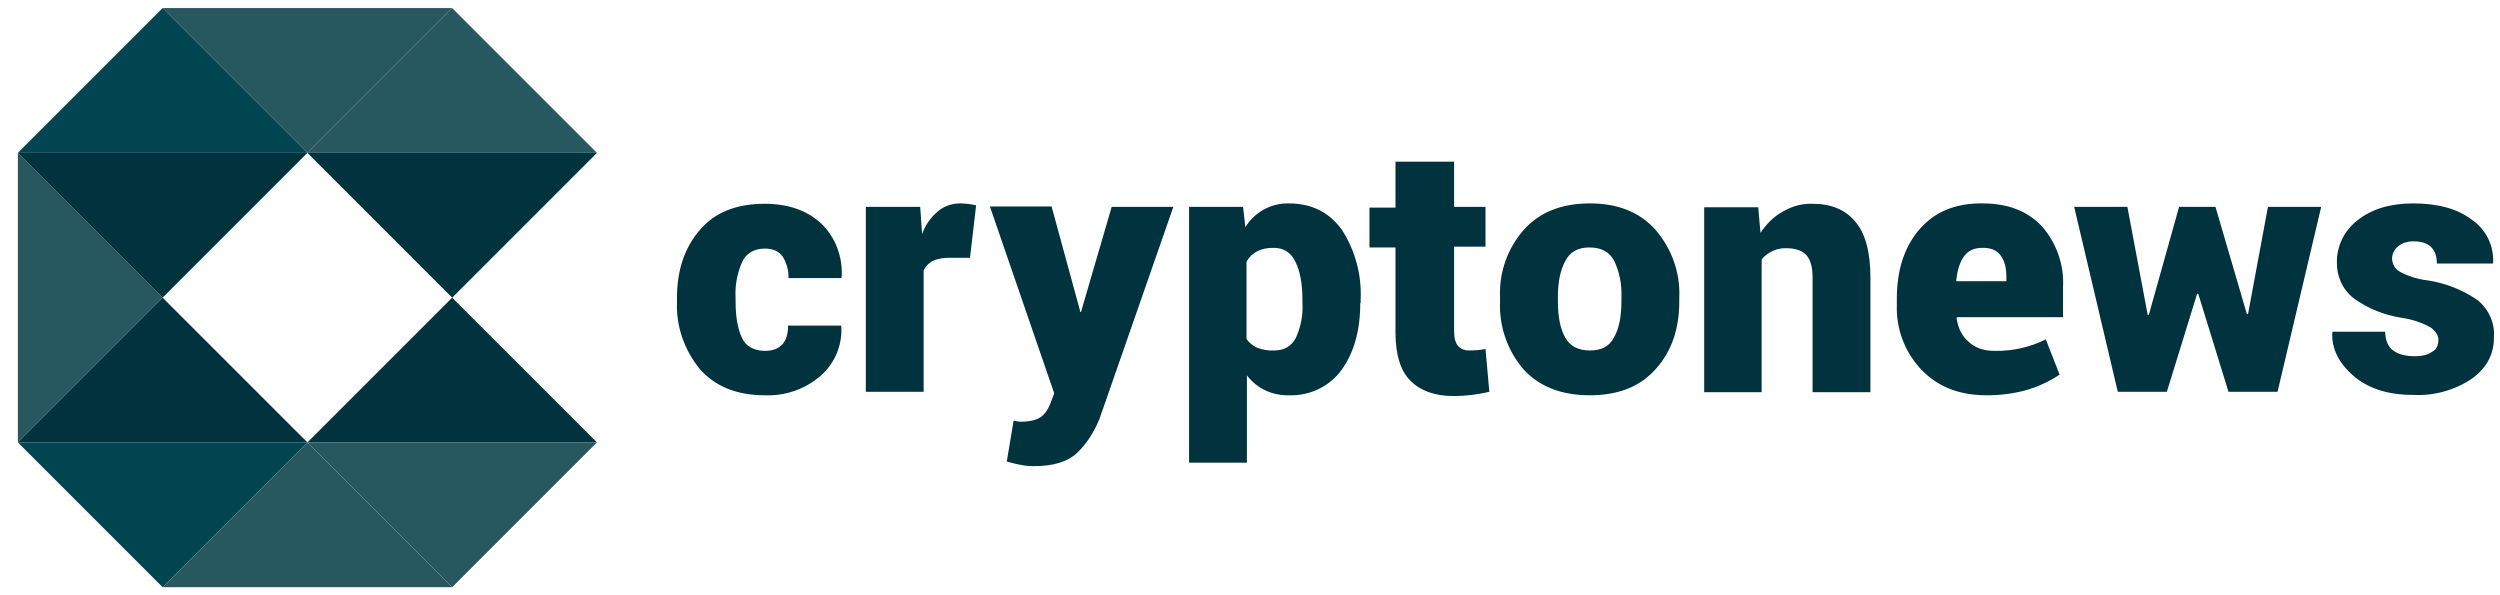 <svg width="105" height="25" viewBox="0 0 105 25" fill="none" xmlns="http://www.w3.org/2000/svg">
<g id="New">
<g id="press">
<g id="logo-_x28_6_x29_">
<path id="Path" d="M18.991 12.501L12.911 18.581H25.072L18.991 12.501Z" fill="#00333E"/>
<path id="Path_1_" d="M6.83 12.501L0.75 6.42V18.581L6.83 12.501Z" fill="#275860"/>
<path id="Path_2_" d="M18.991 12.501L25.072 6.42H12.911L18.991 12.501Z" fill="#00333E"/>
<path id="Path_3_" d="M12.911 6.42L18.991 0.34H6.83L12.911 6.42Z" fill="#275860"/>
<path id="Path_4_" d="M18.991 24.661L25.072 18.581H12.911L18.991 24.661Z" fill="#275860"/>
<path id="Path_5_" d="M6.83 24.661L12.911 18.581H0.75L6.83 24.661Z" fill="#014550"/>
<path id="Path_6_" d="M18.991 0.34L12.911 6.42H25.072L18.991 0.34Z" fill="#275860"/>
<path id="Path_7_" d="M0.75 6.42H12.911L6.83 0.34L0.75 6.42Z" fill="#014550"/>
<path id="Path_8_" d="M12.911 18.581L6.83 24.661H18.991L12.911 18.581Z" fill="#275860"/>
<path id="Path_9_" d="M6.83 12.501L0.75 18.581H12.911L6.83 12.501Z" fill="#00333E"/>
<path id="Path_10_" d="M12.911 6.42H0.75L6.83 12.501L12.911 6.42Z" fill="#00333E"/>
<path id="Shape" fill-rule="evenodd" clip-rule="evenodd" d="M32.134 14.736C32.456 14.736 32.697 14.64 32.858 14.463C33.019 14.286 33.099 14.028 33.099 13.675H35.319L35.335 13.723C35.383 14.511 35.045 15.283 34.45 15.798C33.807 16.345 32.986 16.634 32.134 16.602C30.943 16.602 30.043 16.232 29.399 15.508C28.74 14.704 28.386 13.691 28.434 12.661V12.5C28.434 11.342 28.756 10.393 29.399 9.653C30.026 8.913 30.943 8.559 32.118 8.559C33.099 8.559 33.887 8.833 34.482 9.38C35.093 9.959 35.399 10.795 35.351 11.632L35.335 11.68H33.115C33.131 11.358 33.035 11.037 32.874 10.779C32.713 10.554 32.472 10.441 32.134 10.441C31.667 10.441 31.346 10.634 31.169 11.004C30.959 11.487 30.863 12.002 30.895 12.516V12.677C30.895 13.321 30.992 13.835 31.169 14.205C31.329 14.543 31.667 14.736 32.134 14.736ZM40.74 10.827H39.855C39.581 10.827 39.356 10.876 39.179 10.956C39.002 11.053 38.874 11.181 38.793 11.358V16.457H36.364V8.688H38.648L38.729 9.83C38.858 9.46 39.083 9.138 39.388 8.881C39.646 8.656 39.984 8.543 40.321 8.543C40.547 8.543 40.772 8.575 40.997 8.624L40.74 10.827ZM45.356 13.031V13.095H45.404L46.691 8.688H49.281L46.176 17.599C45.935 18.178 45.63 18.645 45.244 19.015C44.858 19.385 44.262 19.578 43.426 19.578C43.217 19.578 43.04 19.562 42.911 19.53C42.782 19.514 42.573 19.465 42.284 19.385L42.573 17.664L42.718 17.696L42.847 17.712C43.233 17.712 43.506 17.648 43.683 17.535C43.86 17.422 43.989 17.246 44.085 17.02L44.278 16.522L41.576 8.672H44.166L45.356 13.031ZM54.702 12.581C54.702 11.937 54.605 11.39 54.412 11.004C54.219 10.602 53.914 10.409 53.495 10.409C53.222 10.409 52.981 10.457 52.804 10.554C52.611 10.65 52.466 10.795 52.353 10.988V14.238C52.466 14.398 52.627 14.527 52.804 14.607C53.029 14.688 53.27 14.736 53.512 14.72C53.946 14.72 54.236 14.543 54.428 14.189C54.638 13.723 54.734 13.224 54.702 12.709V12.581ZM57.131 12.726C57.131 13.9 56.857 14.833 56.343 15.54C55.828 16.248 54.992 16.634 54.123 16.602C53.431 16.618 52.788 16.313 52.37 15.766V19.433H49.941V8.688H52.209L52.305 9.541C52.691 8.913 53.383 8.527 54.123 8.543C55.088 8.543 55.828 8.913 56.359 9.653C56.922 10.522 57.195 11.551 57.147 12.581V12.726H57.131ZM61.072 6.758V8.688H62.391V10.361H61.072V13.932C61.072 14.205 61.136 14.398 61.233 14.527C61.345 14.656 61.522 14.72 61.683 14.72C61.924 14.72 62.166 14.704 62.391 14.656L62.552 16.457C62.069 16.57 61.571 16.634 61.056 16.634C60.252 16.634 59.656 16.409 59.238 15.991C58.82 15.573 58.611 14.897 58.611 13.98V10.393H57.517V8.72H58.611V6.79H61.072V6.758ZM65.431 12.645C65.431 13.289 65.528 13.803 65.737 14.173C65.946 14.543 66.284 14.72 66.782 14.72C67.265 14.72 67.603 14.543 67.796 14.157C68.005 13.787 68.101 13.272 68.101 12.629V12.468C68.117 11.937 68.021 11.422 67.796 10.956C67.587 10.57 67.249 10.393 66.75 10.393C66.267 10.393 65.93 10.586 65.737 10.972C65.528 11.358 65.431 11.857 65.431 12.484V12.645ZM63.002 12.5C62.954 11.455 63.308 10.441 63.999 9.653C64.659 8.913 65.592 8.543 66.766 8.543C67.957 8.543 68.873 8.913 69.533 9.653C70.209 10.441 70.579 11.455 70.53 12.5V12.661C70.53 13.835 70.192 14.784 69.533 15.508C68.873 16.248 67.957 16.602 66.766 16.602C65.576 16.602 64.643 16.232 63.983 15.508C63.308 14.72 62.954 13.691 63.002 12.661V12.5ZM73.844 8.688L73.94 9.782C74.198 9.396 74.503 9.09 74.889 8.881C75.275 8.656 75.694 8.543 76.128 8.559C76.9 8.559 77.495 8.801 77.914 9.299C78.348 9.798 78.557 10.586 78.557 11.664V16.473H76.128V11.648C76.128 11.197 76.031 10.892 75.855 10.699C75.678 10.522 75.404 10.425 75.034 10.425C74.632 10.409 74.246 10.586 73.989 10.892V16.473H71.576V8.704H73.844V8.688ZM83.27 10.409C82.916 10.409 82.659 10.522 82.482 10.779C82.305 11.02 82.208 11.358 82.16 11.776L82.176 11.809H84.267V11.632C84.267 11.229 84.187 10.94 84.026 10.731C83.865 10.506 83.624 10.409 83.27 10.409ZM83.447 16.602C82.289 16.602 81.388 16.248 80.696 15.524C80.005 14.8 79.635 13.819 79.667 12.822V12.549C79.667 11.358 79.972 10.393 80.6 9.653C81.227 8.913 82.112 8.527 83.27 8.543C84.332 8.543 85.152 8.865 85.747 9.492C86.375 10.2 86.696 11.117 86.648 12.05V13.321H82.192L82.176 13.369C82.241 13.771 82.385 14.093 82.675 14.35C82.948 14.607 83.302 14.736 83.769 14.736C84.509 14.752 85.249 14.591 85.924 14.254L86.503 15.733C86.101 16.007 85.651 16.216 85.184 16.361C84.637 16.522 84.058 16.602 83.447 16.602ZM94.369 13.192H94.417L95.254 8.688H97.49L95.656 16.457H93.597L92.326 12.339H92.278L91.007 16.457H88.948L87.115 8.688H89.35L90.203 13.224H90.251L91.522 8.688H93.05L94.369 13.192ZM102.412 14.27C102.412 14.077 102.299 13.916 102.09 13.755C101.72 13.546 101.318 13.417 100.9 13.353C100.16 13.24 99.452 12.967 98.841 12.516C98.374 12.146 98.133 11.583 98.149 10.988C98.149 10.313 98.471 9.669 99.018 9.251C99.597 8.784 100.385 8.543 101.35 8.543C102.396 8.543 103.216 8.768 103.828 9.235C104.407 9.637 104.744 10.313 104.712 11.02L104.696 11.069H102.348C102.348 10.763 102.267 10.538 102.106 10.377C101.946 10.216 101.704 10.136 101.366 10.136C101.109 10.136 100.9 10.2 100.723 10.345C100.562 10.473 100.466 10.666 100.466 10.876C100.482 11.085 100.578 11.278 100.755 11.39C101.125 11.6 101.543 11.728 101.962 11.776C102.718 11.889 103.442 12.179 104.069 12.613C104.535 12.999 104.793 13.578 104.744 14.189C104.744 14.881 104.439 15.46 103.811 15.91C103.088 16.393 102.219 16.634 101.35 16.586C100.289 16.586 99.452 16.313 98.841 15.782C98.23 15.251 97.924 14.64 97.956 13.98L97.972 13.932H100.176C100.192 14.302 100.289 14.559 100.514 14.72C100.723 14.881 101.029 14.961 101.415 14.961C101.736 14.961 101.994 14.897 102.155 14.768C102.332 14.688 102.412 14.495 102.412 14.27Z" fill="#00333E"/>
</g>
</g>
</g>
</svg>
